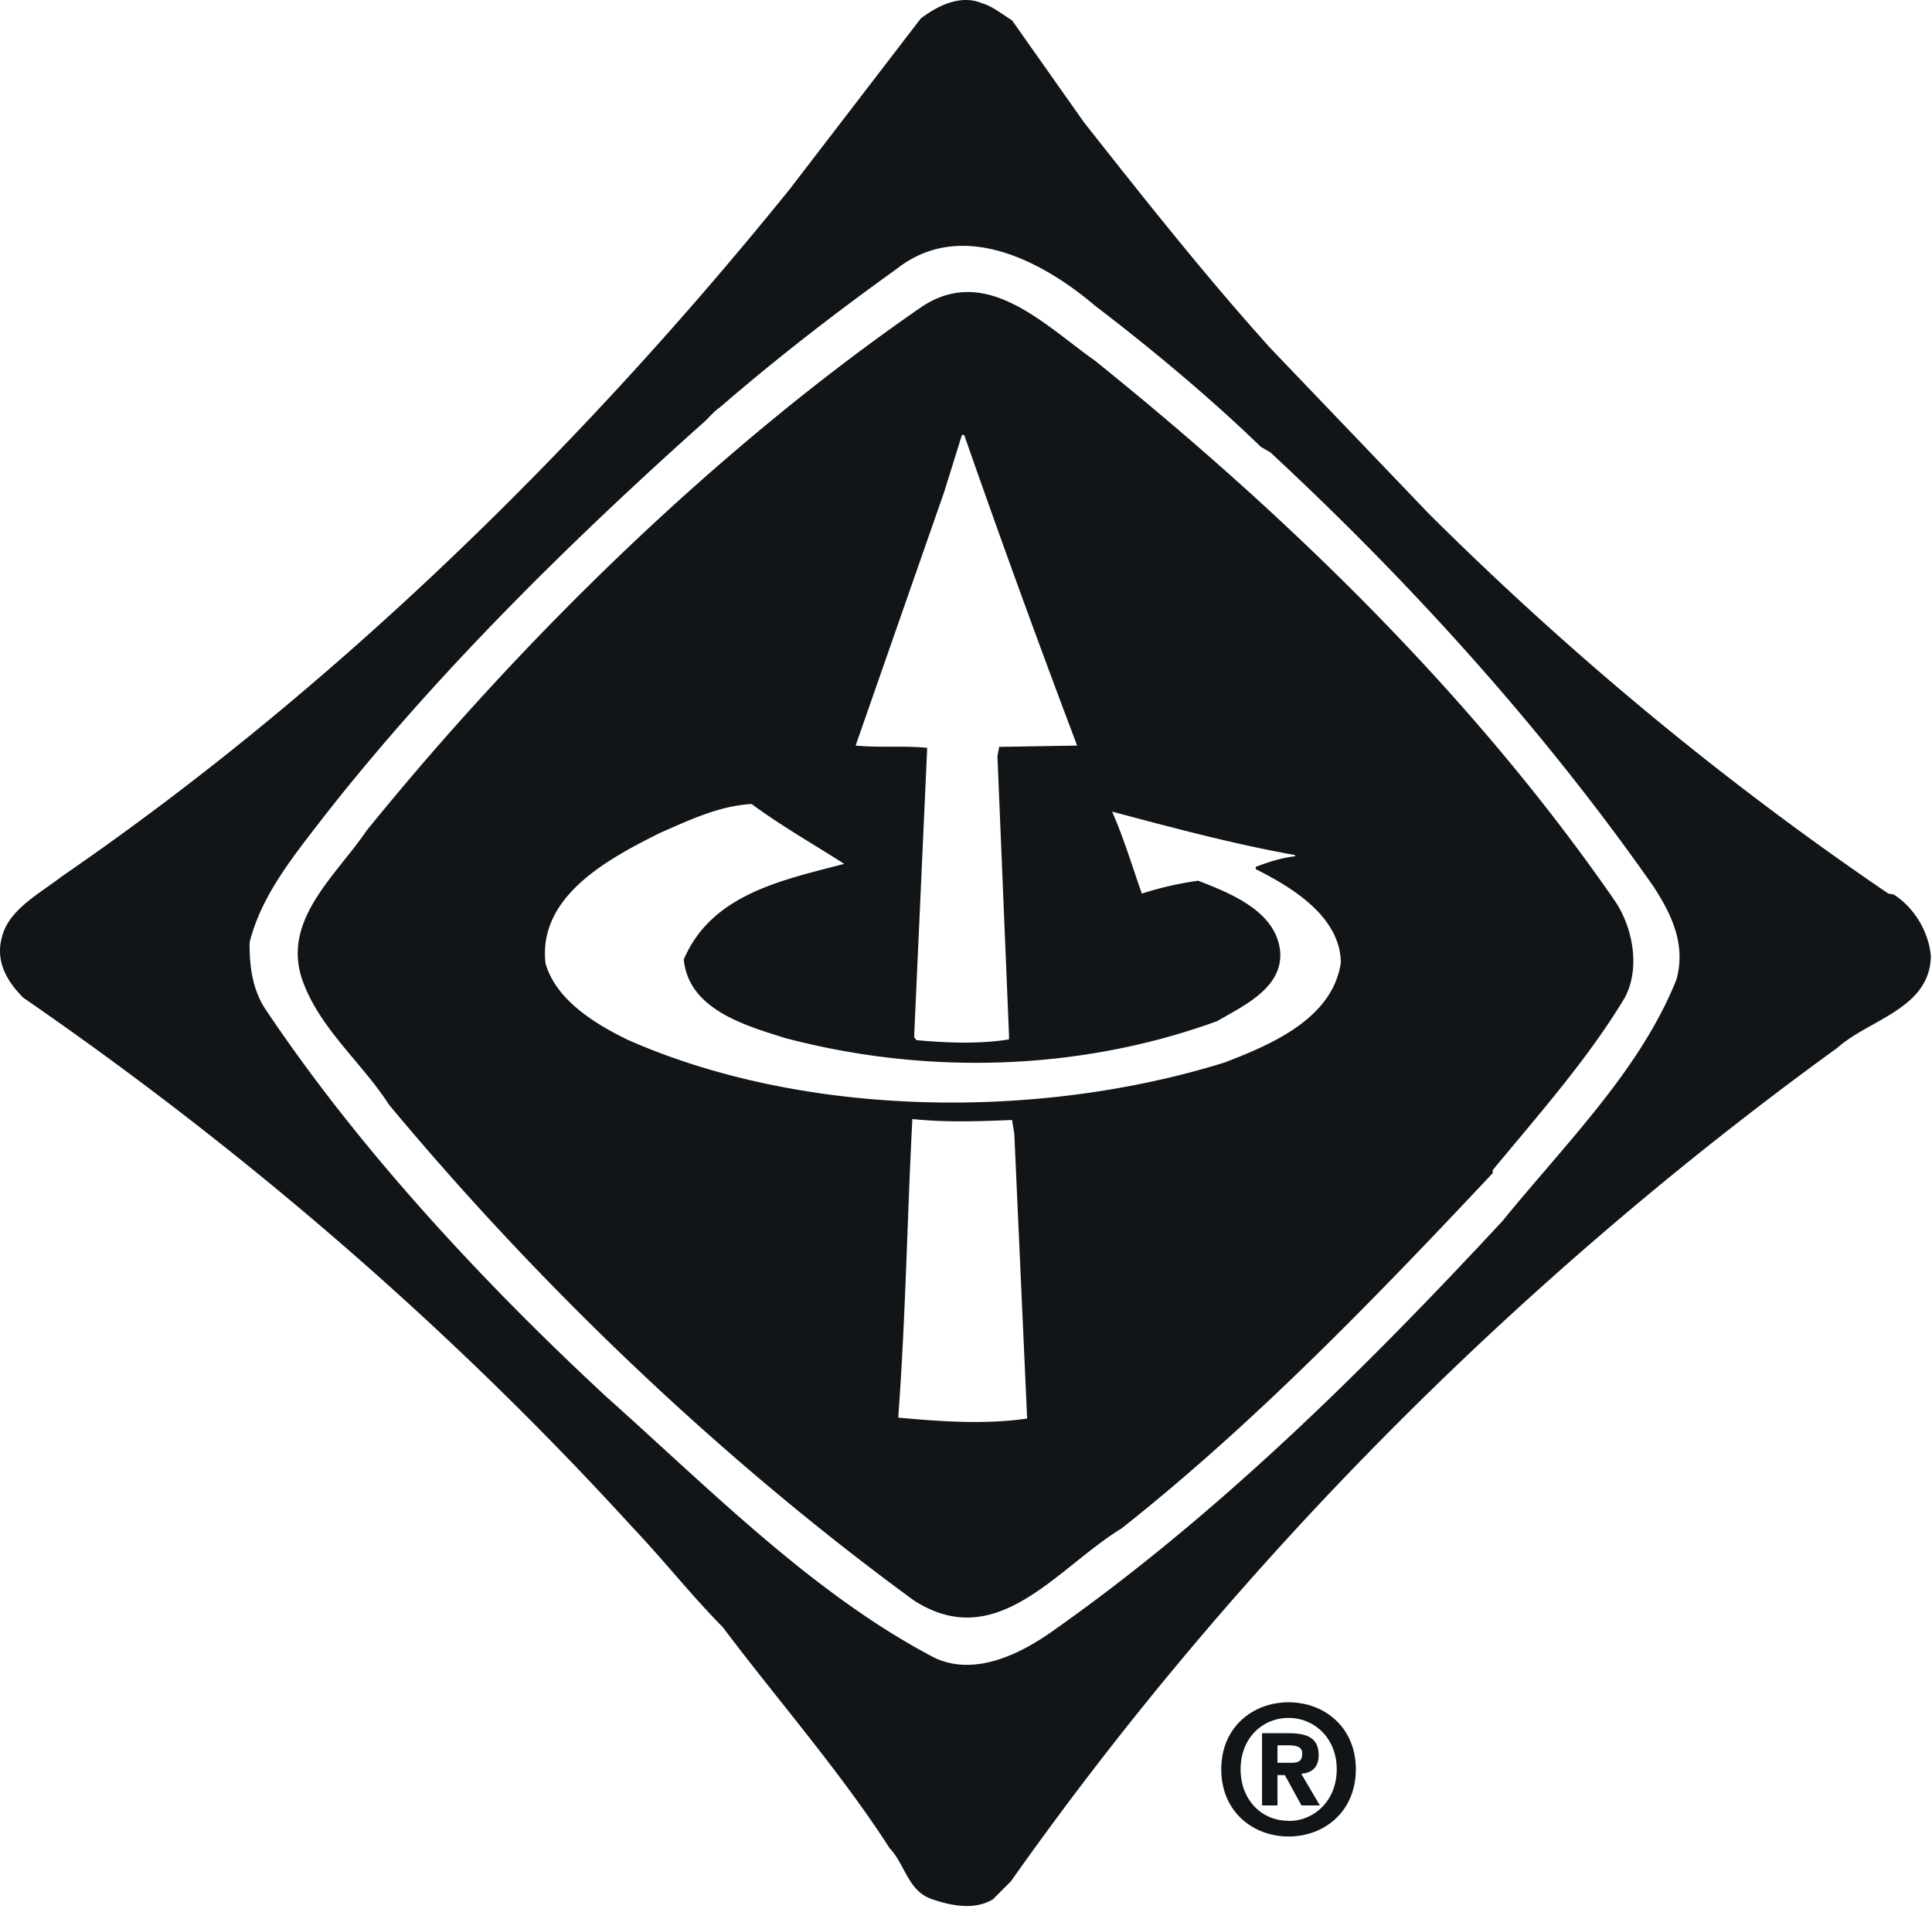 <svg xmlns="http://www.w3.org/2000/svg" xml:space="preserve" style="fill-rule:evenodd;clip-rule:evenodd;stroke-linejoin:round;stroke-miterlimit:2" viewBox="0 0 423 418"><path d="M47.939 59.069c-.278 5.356-.346 10.314-.742 15.687 2.12.19 4.512.377 6.773.047l-.675-14.97-.118-.715c-1.723.068-3.352.139-5.238-.049M34.697 44.027c-2.611 1.309-6.452 3.287-6.03 6.869.56 1.955 2.678 3.217 4.353 4.025C42.282 59 54.577 59.14 64.355 56.094c2.414-.933 5.654-2.282 6.098-5.239-.027-2.444-2.612-3.982-4.472-4.917v-.116c.648-.257 1.393-.486 2.065-.558v-.065c-3.276-.586-6.437-1.442-9.61-2.282.611 1.392 1.052 2.86 1.561 4.307a17.3 17.3 0 0 1 2.96-.677c1.673.651 4.067 1.583 4.304 3.675.186 1.955-1.953 2.908-3.306 3.702-7.171 2.61-15.241 2.864-22.721.882-2.067-.653-5.048-1.489-5.305-4.119 1.467-3.463 5.259-4.184 8.427-5.026-1.628-1.048-3.283-1.977-4.861-3.144-1.704.094-3.261.84-4.798 1.51M50.543 23.13l-.928 2.981-4.656 13.335c1.165.119 2.609 0 3.755.119v.11l-.682 15.084.118.162c1.49.144 3.349.219 4.867-.04v-.238l-.607-14.632.09-.495 4.097-.07a667 667 0 0 1-5.933-16.316Zm-2.163-6.7c3.426-2.334 6.498.928 9.152 2.793 10.263 8.259 19.946 17.713 27.324 28.39.931 1.378 1.351 3.517.517 5.076-1.914 3.193-4.494 6.104-6.94 9.061v.16c-6.101 6.494-12.544 13.172-19.508 18.671-3.397 2.069-6.515 6.585-10.893 3.787-9.965-7.283-19.5-16.336-27.586-26.047-1.37-2.137-3.51-3.886-4.464-6.307-1.33-3.278 1.603-5.632 3.282-8.1C27.507 33.747 37.743 23.779 48.38 16.43m8.589-9.71-3.792-5.375c-.466-.285-1.046-.752-1.559-.891-1.119-.484-2.326.102-3.238.795l-6.864 8.94C30.506 23.824 17.471 36.559 3.25 46.32c-1.124.878-2.796 1.735-3.143 3.183-.373 1.303.305 2.377 1.112 3.186 11.387 7.846 22.276 17.156 31.966 27.775 1.721 1.809 3.115 3.604 4.797 5.302 2.835 3.773 6.165 7.572 8.77 11.618.816.857.957 2.258 2.235 2.675 1 .346 2.235.582 3.188 0l.949-.953C64.907 82.414 79.85 67.425 96.545 55.323c1.672-1.494 4.864-2.05 4.91-4.82-.119-1.278-.862-2.536-1.96-3.236l-.274-.043c-8.592-5.845-16.597-12.455-24.139-19.953l-8.334-8.707c-3.376-3.743-6.657-7.889-9.779-11.844m-9.82 7.658c3.35-2.607 7.565-.443 10.383 1.955 2.953 2.257 6.027 4.813 8.725 7.426l.491.282c7.473 6.933 14.413 14.639 20.116 22.787.924 1.418 1.74 3.024 1.224 4.906-1.901 4.753-5.764 8.544-9.142 12.691-7.309 7.869-15.018 15.48-23.648 21.553-1.746 1.233-4.101 2.374-6.192 1.395-6.353-3.326-11.71-8.773-17.27-13.737-6.448-5.98-12.921-12.94-17.809-20.222-.725-1.025-.93-2.284-.909-3.632.629-2.515 2.35-4.583 3.98-6.702 5.776-7.36 12.849-14.341 19.993-20.717.165-.164.47-.511.728-.678 3.068-2.652 6.117-5 9.33-7.307" style="fill:#111517;fill-rule:nonzero" transform="translate(-.008 -1.152)scale(4.167)"/><path d="M67.848 92.888h-.724v-.917h.572c.31 0 .73.032.73.425 0 .418-.214.492-.578.492m1.44-.41c0-.869-.574-1.143-1.557-1.143h-1.418v3.793h.811v-1.594h.386l.874 1.594h.967l-.979-1.663c.513-.043.916-.29.916-.987m-1.578 3.468v-.011c-1.397.011-2.524-1.077-2.524-2.706 0-1.62 1.127-2.698 2.524-2.698 1.365 0 2.528 1.078 2.528 2.698 0 1.629-1.163 2.717-2.528 2.717m0-6.237c-1.873 0-3.54 1.297-3.54 3.52 0 2.232 1.667 3.532 3.54 3.532 1.862 0 3.531-1.3 3.531-3.532 0-2.223-1.669-3.52-3.531-3.52" style="fill:#111517" transform="translate(-.008 -1.152)scale(4.167)"/></svg>